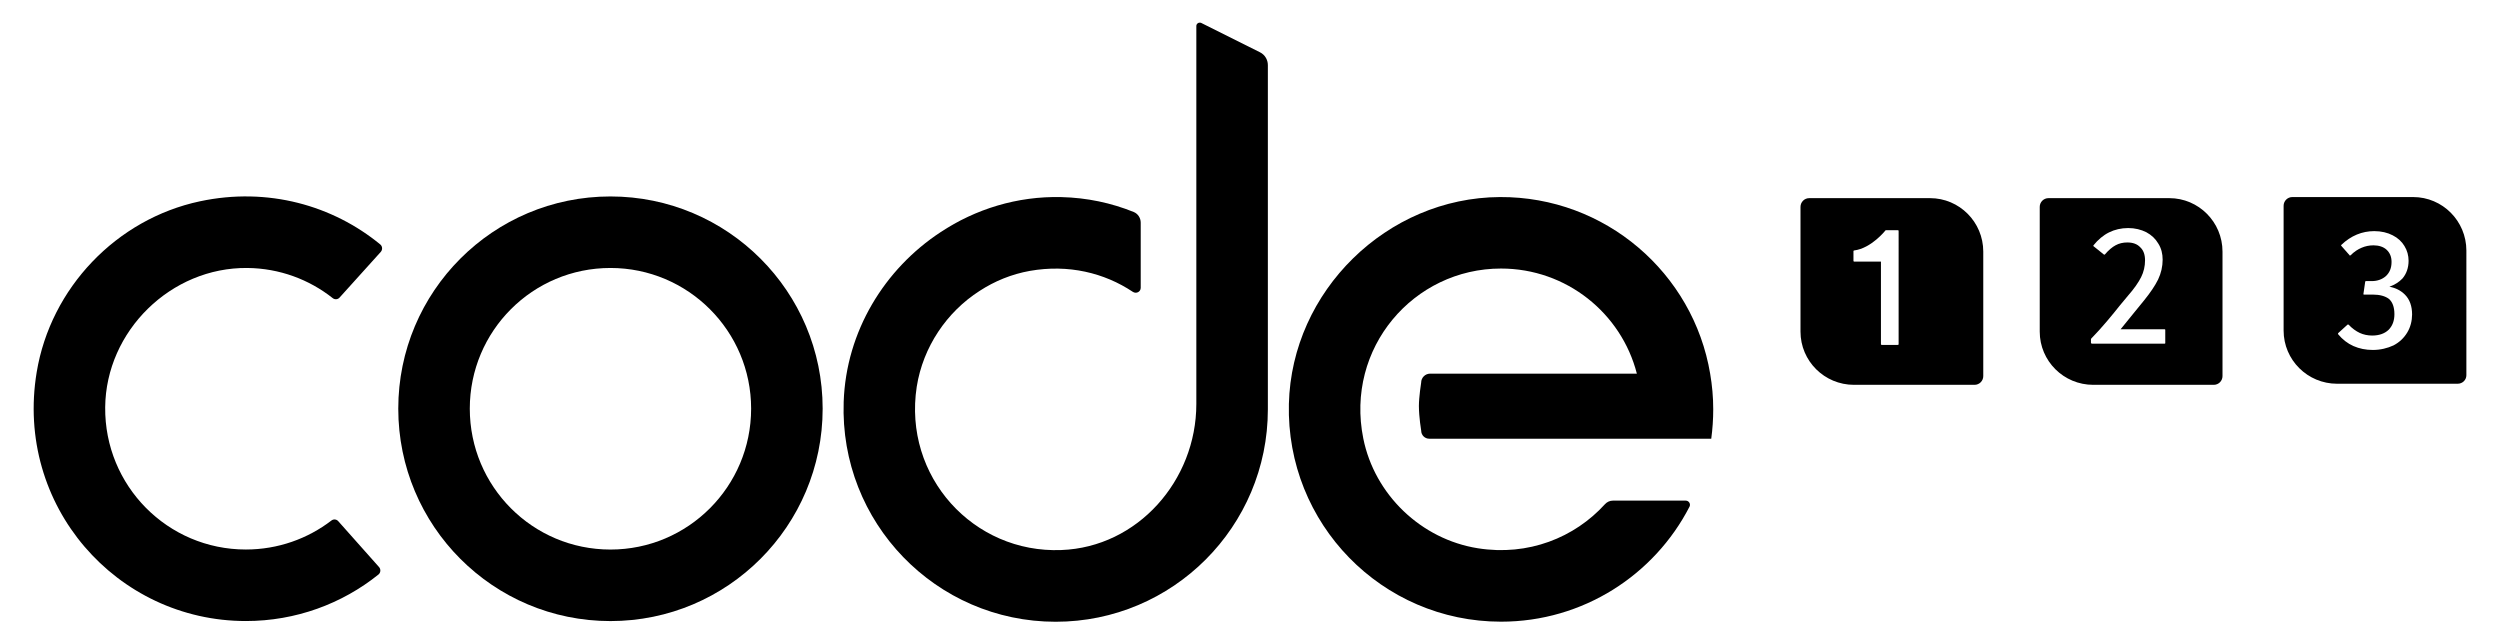 <?xml version="1.0" encoding="utf-8"?>
<svg version="1.1" id="logo-code123" xmlns="http://www.w3.org/2000/svg" xmlns:xlink="http://www.w3.org/1999/xlink" x="0px" y="0px"
	 viewBox="0 0 619.37 159.64" style="enable-background:new 0 0 619.37 159.64;" xml:space="preserve">
<g>
	<path d="M151.24,48.67c-29.07,0-52.57,23.56-52.57,52.57c0,29.07,23.5,52.63,52.57,52.63c29.02,0,52.57-23.56,52.57-52.63
		C203.81,72.22,180.26,48.67,151.24,48.67z M151.24,136.15c-19.29,0-34.85-15.62-34.85-34.91c0-19.24,15.56-34.85,34.85-34.85
		c19.24,0,34.85,15.62,34.85,34.85C186.09,120.53,170.48,136.15,151.24,136.15z"/>
	<path d="M60.91,136.14c-19.4,0-35.03-15.8-34.85-35.24c0.18-18.92,16.31-34.71,35.23-34.51c7.97,0.08,15.32,2.86,21.14,7.47
		c0.52,0.41,1.25,0.36,1.69-0.13l10.21-11.32c0.49-0.54,0.44-1.4-0.13-1.86c-11.72-9.62-27.8-14.27-44.66-10.68
		c-20.69,4.4-37,21.47-40.45,42.34c-5.47,33.06,19.8,61.65,51.83,61.65c12.38,0,23.85-4.3,32.84-11.52
		c0.57-0.46,0.63-1.32,0.14-1.86l-10.11-11.37c-0.44-0.49-1.16-0.55-1.68-0.15C76.25,133.46,68.87,136.14,60.91,136.14z"/>
	<path d="M352.1,106.71c0,1.09,0.89,1.98,1.98,1.98h51.89h17.99c0.32-2.38,0.49-4.81,0.49-7.29c0-3.03-0.27-5.94-0.76-8.81
		c-4.17-24.94-25.98-43.9-52.08-43.77c-27.99,0.14-51.61,23.27-52.29,51.25c-0.72,29.67,23.05,53.95,52.56,53.95
		c20.32,0,37.99-11.58,46.7-28.5c0.34-0.67-0.17-1.49-0.92-1.49l-18.08,0c-0.75,0-1.45,0.33-1.95,0.88
		c-7.53,8.29-19.01,12.91-31.5,10.92c-14.04-2.23-25.58-13.27-28.38-27.21c-4.5-22.4,12.46-42.09,34.12-42.09
		c16.21,0,29.83,11.08,33.66,26.04h-51.21c-1.23,0-2.23,1-2.23,2.23c0,0-0.56,3.55-0.56,5.78
		C351.54,103.39,352.1,106.71,352.1,106.71z"/>
	<path d="M312.17,12.96l-14.59-7.29c-0.54-0.22-1.19,0.16-1.19,0.76v93.64c0,18.97-14.54,35.5-33.45,36.2
		c-21.78,0.86-39.23-18.21-35.82-40.47c1.57-9.89,7.46-18.53,15.56-23.72c3.73-2.43,7.94-4.16,12.48-4.97
		c9.53-1.68,18.42,0.48,25.49,5.19c0.84,0.56,1.96,0.01,1.96-1V55.16c0-1.15-0.68-2.21-1.74-2.64c-5.53-2.24-11.58-3.54-17.93-3.69
		c-10.91-0.27-21.29,2.97-29.93,8.7c-13.83,9.08-23.4,24.53-23.99,42.04c-1.03,29.88,22.86,54.47,52.52,54.47
		c29.02,0,52.57-23.56,52.57-52.63V16.15C314.12,14.8,313.36,13.55,312.17,12.96z"/>
	<path d="M478.16,49.09h-29.93c-1.19,0-2.16,0.97-2.16,2.16v30.91c0,7.29,5.94,13.18,13.24,13.18h29.88c1.19,0,2.16-0.97,2.16-2.16
		V62.33C491.35,55.03,485.46,49.09,478.16,49.09z M470.38,85.29c0,0.11-0.11,0.16-0.22,0.16h-3.94c-0.11,0-0.22-0.05-0.22-0.16
		V64.81h-6.65c-0.11,0-0.16-0.11-0.16-0.22v-2.38c0-0.05,0.05-0.16,0.16-0.16c4.27-0.54,7.73-4.92,7.78-4.97
		c0-0.05,0.05-0.05,0.11-0.05h2.92c0.11,0,0.22,0.05,0.22,0.16V85.29z"/>
	<path d="M537.44,49.09H507.5c-1.19,0-2.16,0.97-2.16,2.16v30.91c0,7.29,5.94,13.18,13.24,13.18h29.88c1.19,0,2.16-0.97,2.16-2.16
		V62.33C550.62,55.03,544.73,49.09,537.44,49.09z M536.46,84.92c0,0.11-0.05,0.22-0.16,0.22h-18.05c-0.11,0-0.22-0.11-0.22-0.22
		v-0.86c0-0.05,0.05-0.11,0.05-0.16c2.65-2.7,5.3-5.94,7.19-8.32c0.76-0.92,1.46-1.73,1.89-2.27c1.57-1.78,2.65-3.35,3.3-4.65
		s0.97-2.7,0.97-4.16c0-1.4-0.38-2.49-1.19-3.24c-0.76-0.81-1.84-1.19-3.19-1.19c-1.08,0-2.05,0.22-2.92,0.7
		c-0.81,0.43-1.73,1.19-2.65,2.27c-0.11,0.05-0.22,0.11-0.27,0l-2.49-2c-0.05,0-0.05-0.05-0.11-0.11c0-0.05,0.05-0.11,0.05-0.16
		c1.13-1.4,2.43-2.49,3.84-3.19c1.4-0.7,3.03-1.08,4.76-1.08c1.67,0,3.19,0.38,4.48,1.03c1.3,0.7,2.27,1.62,2.97,2.81
		c0.76,1.19,1.08,2.54,1.08,4c0,1.68-0.38,3.35-1.13,4.92c-0.81,1.62-1.89,3.19-3.4,5.08c-1.57,1.89-3.19,3.94-5.89,7.24h10.91
		c0.11,0,0.16,0.05,0.16,0.16V84.92z"/>
	<path d="M597.85,48.82h-29.93c-1.19,0-2.16,0.97-2.16,2.16v30.91c0,7.29,5.94,13.18,13.24,13.18h29.88c1.19,0,2.16-0.92,2.16-2.11
		V62.06C611.03,54.76,605.14,48.82,597.85,48.82z M596.39,82.38c-0.81,1.35-1.95,2.43-3.4,3.19c-1.51,0.7-3.24,1.13-5.13,1.13
		c-1.73,0-3.35-0.32-4.81-0.97c-1.46-0.65-2.7-1.62-3.78-2.92c-0.05-0.05-0.05-0.16,0-0.27l2.32-2.11c0.05-0.05,0.16-0.05,0.27,0
		c0.86,0.92,1.84,1.62,2.76,2.05c0.92,0.43,2,0.65,3.08,0.65c1.73,0,3.08-0.49,4.05-1.4c0.97-0.97,1.46-2.27,1.46-3.89
		c0-1.78-0.49-3.03-1.35-3.78c-0.92-0.7-2.27-1.08-4.05-1.08h-2.11c-0.05,0-0.11,0-0.16-0.05c0-0.05-0.05-0.11,0-0.16l0.43-2.97
		c0-0.11,0.11-0.16,0.22-0.16h1.4c1.4,0,2.59-0.43,3.51-1.24c0.92-0.86,1.4-2,1.4-3.51c0-1.3-0.43-2.27-1.24-3.03
		c-0.76-0.7-1.89-1.08-3.24-1.08c-1.08,0-2.05,0.22-2.92,0.59c-0.92,0.38-1.84,0.97-2.76,1.89c-0.05,0-0.11,0.05-0.16,0.05
		s-0.11-0.05-0.11-0.11l-2-2.27c-0.11-0.11-0.11-0.22,0-0.27c2.38-2.27,5.13-3.4,8.16-3.4c1.73,0,3.3,0.38,4.54,1.03
		c1.3,0.65,2.27,1.57,2.92,2.65c0.7,1.13,1.03,2.38,1.03,3.67c0,1.73-0.54,3.24-1.51,4.38c-0.86,0.92-1.95,1.57-3.24,2.05
		c1.51,0.27,2.81,0.92,3.84,1.95c1.19,1.19,1.78,2.86,1.78,4.92C597.58,79.51,597.2,81.03,596.39,82.38z"/>
</g>
</svg>
